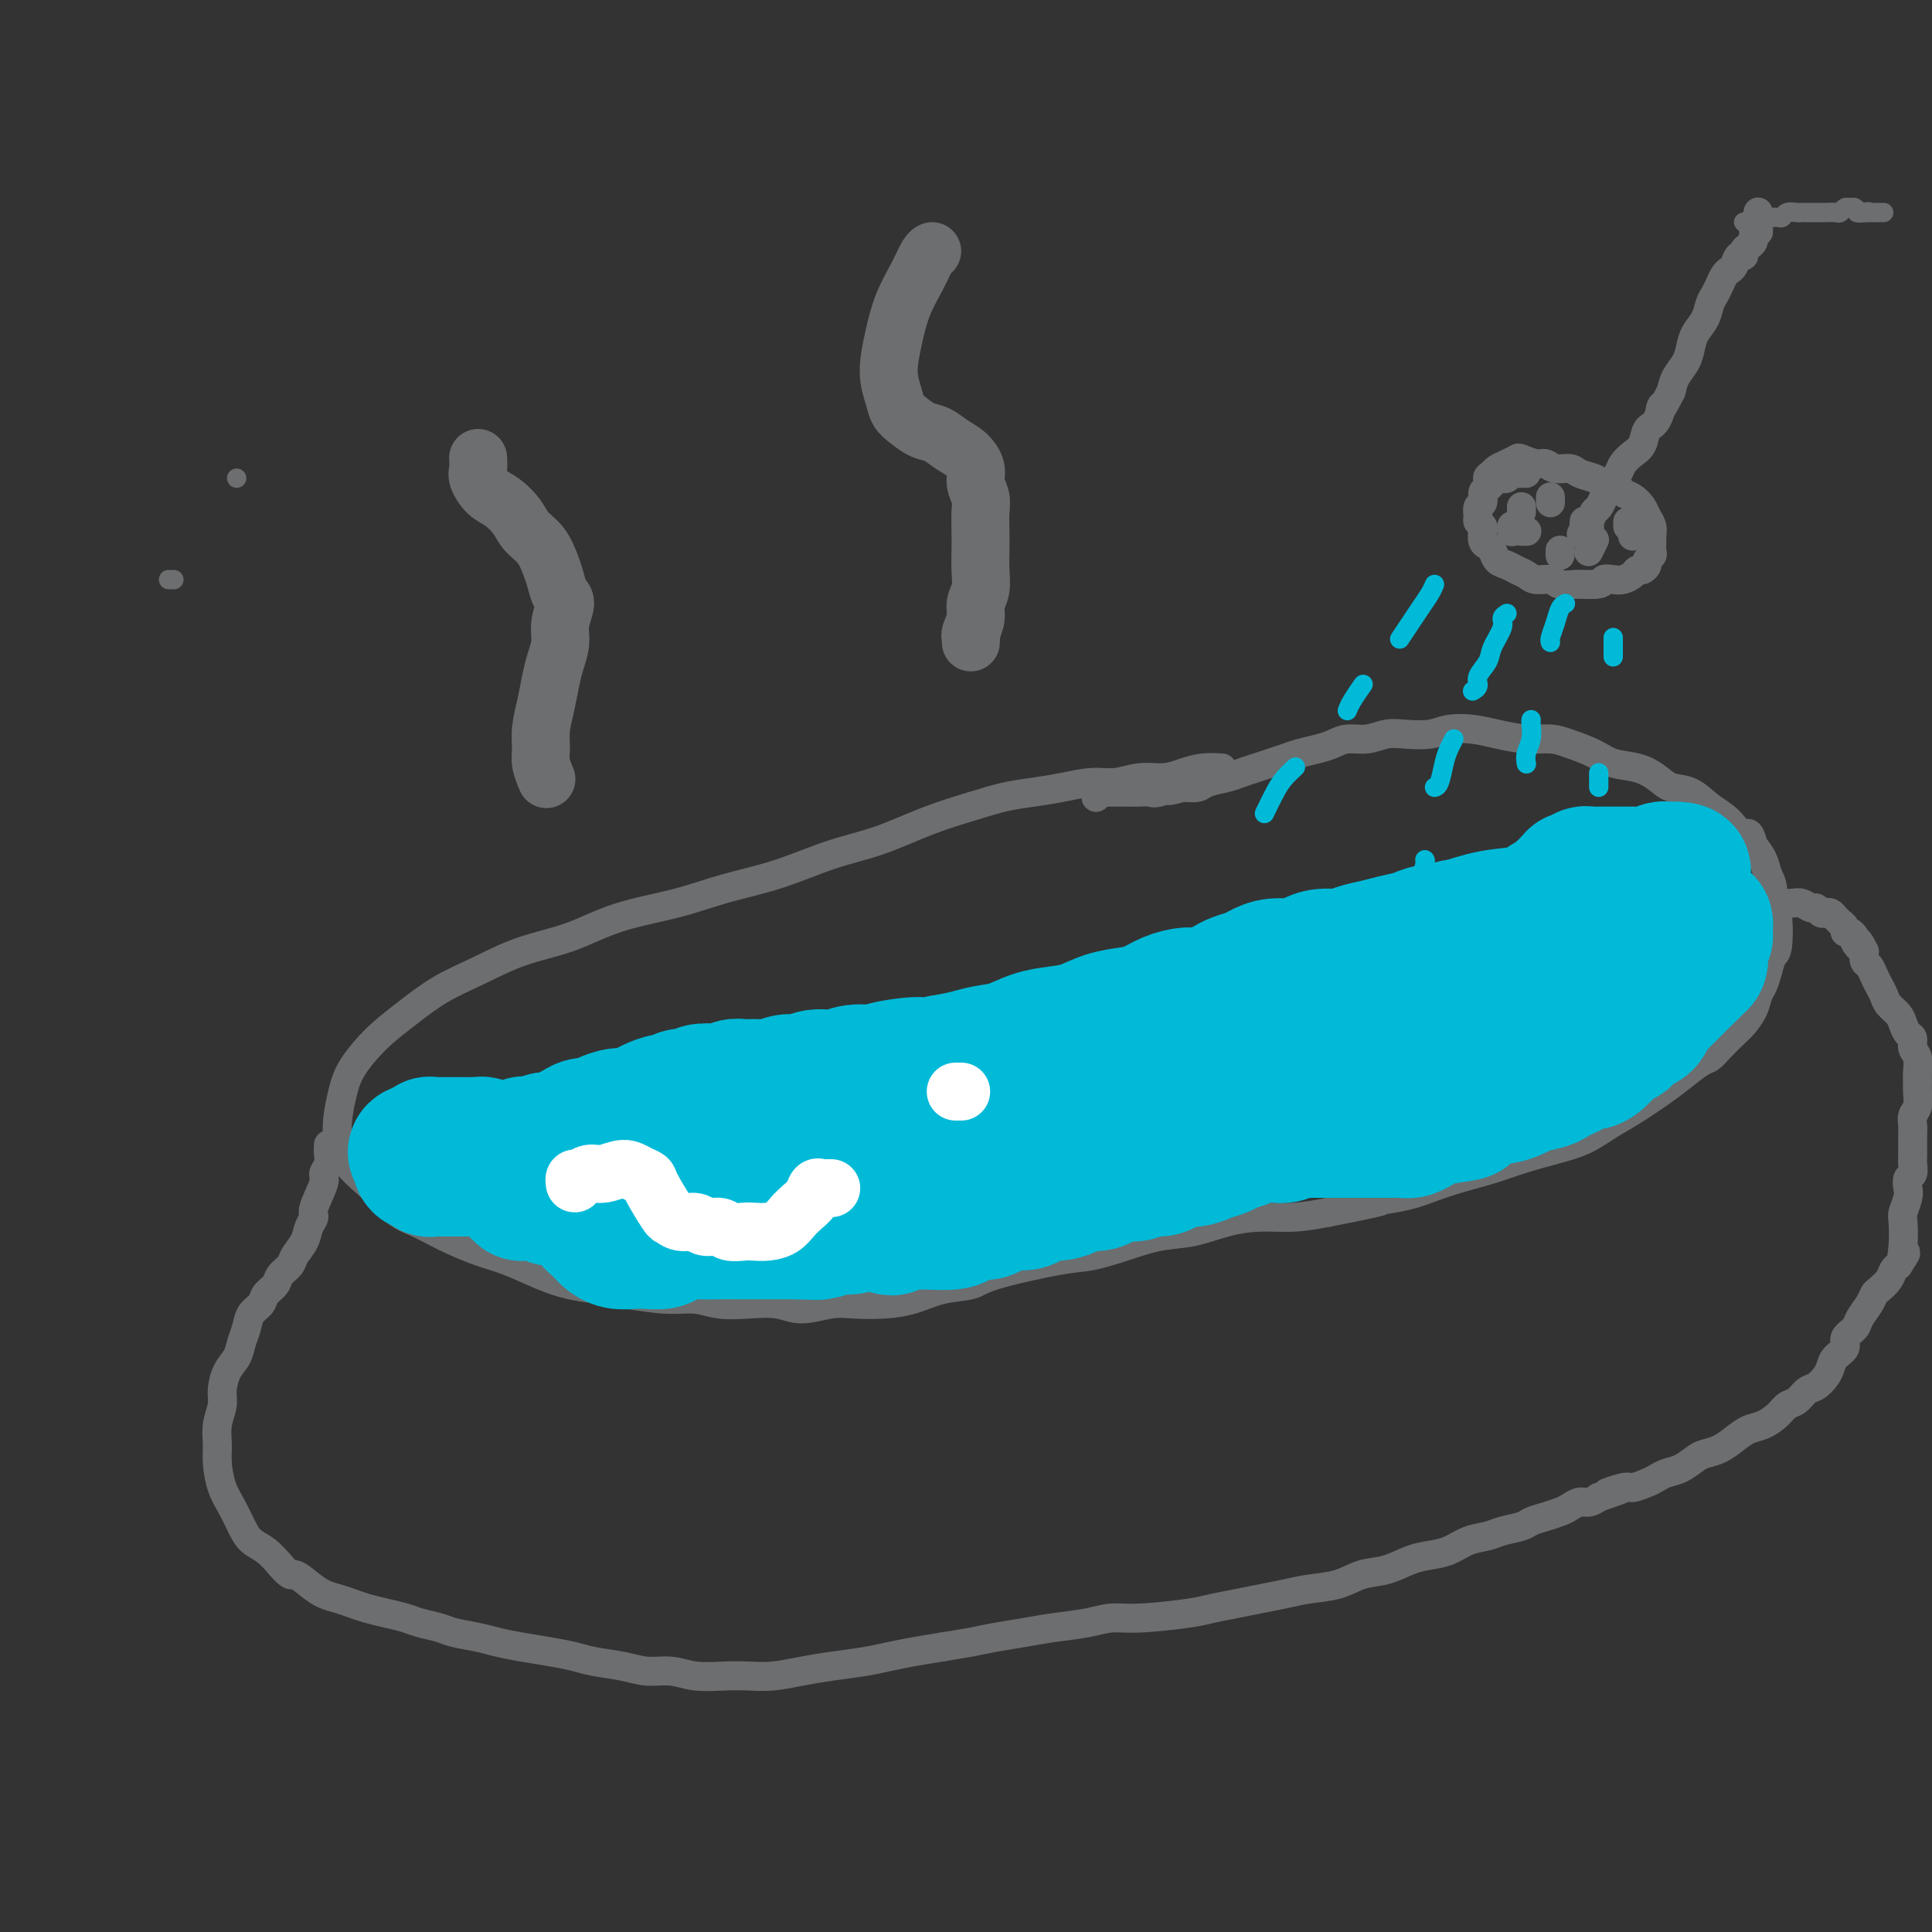 <svg viewBox='0 0 400 400' version='1.1' xmlns='http://www.w3.org/2000/svg' xmlns:xlink='http://www.w3.org/1999/xlink'><rect x="0" y="0" width="400" height="400" fill="#333333" stroke="none"/><g fill='none' stroke='#6D6E70' stroke-width='6' stroke-linecap='round' stroke-linejoin='round'><path d='M253,159c-1.327,-0.081 -2.654,-0.161 -4,0c-1.346,0.161 -2.711,0.564 -4,1c-1.289,0.436 -2.503,0.904 -4,1c-1.497,0.096 -3.277,-0.181 -5,0c-1.723,0.181 -3.389,0.821 -5,1c-1.611,0.179 -3.165,-0.104 -5,0c-1.835,0.104 -3.950,0.596 -6,1c-2.050,0.404 -4.036,0.720 -6,1c-1.964,0.280 -3.907,0.524 -6,1c-2.093,0.476 -4.337,1.184 -7,2c-2.663,0.816 -5.745,1.740 -9,3c-3.255,1.260 -6.682,2.854 -10,4c-3.318,1.146 -6.527,1.842 -10,3c-3.473,1.158 -7.212,2.778 -11,4c-3.788,1.222 -7.626,2.044 -11,3c-3.374,0.956 -6.283,2.044 -10,3c-3.717,0.956 -8.242,1.780 -12,3c-3.758,1.220 -6.748,2.836 -10,4c-3.252,1.164 -6.767,1.877 -10,3c-3.233,1.123 -6.186,2.655 -9,4c-2.814,1.345 -5.489,2.501 -8,4c-2.511,1.499 -4.858,3.341 -7,5c-2.142,1.659 -4.078,3.135 -6,5c-1.922,1.865 -3.831,4.119 -5,6c-1.169,1.881 -1.597,3.388 -2,5c-0.403,1.612 -0.779,3.330 -1,5c-0.221,1.670 -0.286,3.293 0,5c0.286,1.707 0.923,3.498 2,5c1.077,1.502 2.593,2.715 4,4c1.407,1.285 2.703,2.643 4,4'/><path d='M80,249c2.636,2.778 4.227,3.223 6,4c1.773,0.777 3.729,1.885 6,3c2.271,1.115 4.858,2.235 7,3c2.142,0.765 3.840,1.174 6,2c2.160,0.826 4.782,2.068 7,3c2.218,0.932 4.031,1.555 6,2c1.969,0.445 4.093,0.711 6,1c1.907,0.289 3.597,0.600 6,1c2.403,0.400 5.521,0.891 8,1c2.479,0.109 4.321,-0.162 6,0c1.679,0.162 3.197,0.758 5,1c1.803,0.242 3.891,0.131 6,0c2.109,-0.131 4.239,-0.283 6,0c1.761,0.283 3.151,1.002 5,1c1.849,-0.002 4.155,-0.725 6,-1c1.845,-0.275 3.229,-0.100 5,0c1.771,0.100 3.928,0.127 6,0c2.072,-0.127 4.059,-0.409 6,-1c1.941,-0.591 3.836,-1.491 6,-2c2.164,-0.509 4.597,-0.625 6,-1c1.403,-0.375 1.776,-1.007 5,-2c3.224,-0.993 9.298,-2.345 13,-3c3.702,-0.655 5.034,-0.613 7,-1c1.966,-0.387 4.568,-1.204 7,-2c2.432,-0.796 4.693,-1.572 7,-2c2.307,-0.428 4.660,-0.510 7,-1c2.340,-0.490 4.669,-1.389 7,-2c2.331,-0.611 4.666,-0.934 7,-1c2.334,-0.066 4.667,0.124 7,0c2.333,-0.124 4.667,-0.562 7,-1'/><path d='M275,251c18.117,-3.512 8.911,-2.292 7,-2c-1.911,0.292 3.473,-0.344 7,-1c3.527,-0.656 5.197,-1.331 7,-2c1.803,-0.669 3.738,-1.333 6,-2c2.262,-0.667 4.852,-1.337 7,-2c2.148,-0.663 3.853,-1.320 6,-2c2.147,-0.680 4.735,-1.382 7,-2c2.265,-0.618 4.208,-1.151 6,-2c1.792,-0.849 3.432,-2.014 5,-3c1.568,-0.986 3.064,-1.794 5,-3c1.936,-1.206 4.314,-2.811 6,-4c1.686,-1.189 2.682,-1.960 4,-3c1.318,-1.040 2.958,-2.347 4,-3c1.042,-0.653 1.487,-0.653 2,-1c0.513,-0.347 1.093,-1.041 2,-2c0.907,-0.959 2.141,-2.181 3,-3c0.859,-0.819 1.343,-1.233 2,-2c0.657,-0.767 1.485,-1.887 2,-3c0.515,-1.113 0.716,-2.219 1,-3c0.284,-0.781 0.652,-1.236 1,-2c0.348,-0.764 0.678,-1.837 1,-3c0.322,-1.163 0.637,-2.415 1,-3c0.363,-0.585 0.774,-0.502 1,-2c0.226,-1.498 0.269,-4.578 0,-6c-0.269,-1.422 -0.848,-1.185 -1,-2c-0.152,-0.815 0.124,-2.682 0,-4c-0.124,-1.318 -0.649,-2.086 -1,-3c-0.351,-0.914 -0.529,-1.976 -1,-3c-0.471,-1.024 -1.236,-2.012 -2,-3'/><path d='M363,175c-0.941,-3.865 -1.295,-2.029 -2,-2c-0.705,0.029 -1.763,-1.749 -3,-3c-1.237,-1.251 -2.654,-1.974 -4,-3c-1.346,-1.026 -2.622,-2.354 -4,-3c-1.378,-0.646 -2.860,-0.610 -4,-1c-1.140,-0.390 -1.939,-1.207 -3,-2c-1.061,-0.793 -2.383,-1.561 -4,-2c-1.617,-0.439 -3.529,-0.548 -5,-1c-1.471,-0.452 -2.500,-1.248 -4,-2c-1.500,-0.752 -3.470,-1.459 -5,-2c-1.530,-0.541 -2.618,-0.917 -4,-1c-1.382,-0.083 -3.057,0.125 -5,0c-1.943,-0.125 -4.154,-0.583 -6,-1c-1.846,-0.417 -3.326,-0.792 -5,-1c-1.674,-0.208 -3.542,-0.248 -5,0c-1.458,0.248 -2.505,0.784 -4,1c-1.495,0.216 -3.439,0.114 -5,0c-1.561,-0.114 -2.738,-0.238 -4,0c-1.262,0.238 -2.610,0.837 -4,1c-1.390,0.163 -2.822,-0.111 -4,0c-1.178,0.111 -2.100,0.607 -3,1c-0.900,0.393 -1.777,0.683 -3,1c-1.223,0.317 -2.792,0.662 -4,1c-1.208,0.338 -2.054,0.668 -3,1c-0.946,0.332 -1.990,0.666 -3,1c-1.010,0.334 -1.985,0.668 -3,1c-1.015,0.332 -2.070,0.664 -3,1c-0.930,0.336 -1.734,0.678 -3,1c-1.266,0.322 -2.995,0.625 -4,1c-1.005,0.375 -1.287,0.821 -2,1c-0.713,0.179 -1.856,0.089 -3,0'/><path d='M245,163c-5.557,1.486 -2.449,0.202 -2,0c0.449,-0.202 -1.763,0.678 -3,1c-1.237,0.322 -1.501,0.086 -2,0c-0.499,-0.086 -1.233,-0.023 -2,0c-0.767,0.023 -1.568,0.006 -2,0c-0.432,-0.006 -0.497,-0.003 -1,0c-0.503,0.003 -1.445,0.005 -2,0c-0.555,-0.005 -0.723,-0.015 -1,0c-0.277,0.015 -0.663,0.057 -1,0c-0.337,-0.057 -0.627,-0.211 -1,0c-0.373,0.211 -0.831,0.788 -1,1c-0.169,0.212 -0.048,0.061 0,0c0.048,-0.061 0.024,-0.030 0,0'/><path d='M68,237c-0.035,0.673 -0.070,1.346 0,2c0.070,0.654 0.244,1.288 0,2c-0.244,0.712 -0.906,1.502 -1,2c-0.094,0.498 0.379,0.702 0,2c-0.379,1.298 -1.611,3.688 -2,5c-0.389,1.312 0.066,1.545 0,2c-0.066,0.455 -0.652,1.133 -1,2c-0.348,0.867 -0.459,1.923 -1,3c-0.541,1.077 -1.511,2.175 -2,3c-0.489,0.825 -0.497,1.376 -1,2c-0.503,0.624 -1.500,1.321 -2,2c-0.500,0.679 -0.501,1.340 -1,2c-0.499,0.660 -1.496,1.320 -2,2c-0.504,0.680 -0.515,1.379 -1,2c-0.485,0.621 -1.443,1.165 -2,2c-0.557,0.835 -0.714,1.960 -1,3c-0.286,1.040 -0.703,1.996 -1,3c-0.297,1.004 -0.476,2.057 -1,3c-0.524,0.943 -1.394,1.778 -2,3c-0.606,1.222 -0.948,2.832 -1,4c-0.052,1.168 0.184,1.894 0,3c-0.184,1.106 -0.790,2.591 -1,4c-0.210,1.409 -0.026,2.740 0,4c0.026,1.260 -0.107,2.449 0,4c0.107,1.551 0.454,3.464 1,5c0.546,1.536 1.290,2.693 2,4c0.710,1.307 1.386,2.763 2,4c0.614,1.237 1.165,2.256 2,3c0.835,0.744 1.953,1.213 3,2c1.047,0.787 2.024,1.894 3,3'/><path d='M58,324c2.392,2.836 2.373,1.926 3,2c0.627,0.074 1.899,1.133 3,2c1.101,0.867 2.030,1.542 3,2c0.970,0.458 1.982,0.700 3,1c1.018,0.300 2.042,0.658 3,1c0.958,0.342 1.849,0.669 3,1c1.151,0.331 2.560,0.666 4,1c1.440,0.334 2.909,0.667 4,1c1.091,0.333 1.802,0.667 3,1c1.198,0.333 2.881,0.667 4,1c1.119,0.333 1.673,0.667 3,1c1.327,0.333 3.426,0.667 5,1c1.574,0.333 2.624,0.667 4,1c1.376,0.333 3.077,0.666 5,1c1.923,0.334 4.067,0.668 6,1c1.933,0.332 3.654,0.662 5,1c1.346,0.338 2.318,0.683 4,1c1.682,0.317 4.073,0.607 6,1c1.927,0.393 3.389,0.890 5,1c1.611,0.110 3.370,-0.166 5,0c1.630,0.166 3.131,0.774 5,1c1.869,0.226 4.107,0.072 6,0c1.893,-0.072 3.440,-0.061 5,0c1.560,0.061 3.133,0.171 5,0c1.867,-0.171 4.027,-0.623 6,-1c1.973,-0.377 3.758,-0.678 6,-1c2.242,-0.322 4.941,-0.664 7,-1c2.059,-0.336 3.477,-0.668 5,-1c1.523,-0.332 3.149,-0.666 5,-1c1.851,-0.334 3.925,-0.667 6,-1'/><path d='M195,341c6.548,-1.107 5.419,-0.874 6,-1c0.581,-0.126 2.871,-0.612 5,-1c2.129,-0.388 4.097,-0.677 6,-1c1.903,-0.323 3.741,-0.678 6,-1c2.259,-0.322 4.938,-0.611 7,-1c2.062,-0.389 3.506,-0.878 5,-1c1.494,-0.122 3.038,0.122 6,0c2.962,-0.122 7.341,-0.610 10,-1c2.659,-0.390 3.598,-0.682 5,-1c1.402,-0.318 3.266,-0.661 5,-1c1.734,-0.339 3.337,-0.672 5,-1c1.663,-0.328 3.385,-0.650 5,-1c1.615,-0.350 3.124,-0.727 5,-1c1.876,-0.273 4.118,-0.440 6,-1c1.882,-0.560 3.402,-1.511 5,-2c1.598,-0.489 3.273,-0.516 5,-1c1.727,-0.484 3.505,-1.425 5,-2c1.495,-0.575 2.706,-0.784 4,-1c1.294,-0.216 2.672,-0.439 4,-1c1.328,-0.561 2.606,-1.460 4,-2c1.394,-0.540 2.904,-0.722 4,-1c1.096,-0.278 1.778,-0.652 3,-1c1.222,-0.348 2.985,-0.670 4,-1c1.015,-0.330 1.283,-0.667 2,-1c0.717,-0.333 1.883,-0.663 3,-1c1.117,-0.337 2.186,-0.681 3,-1c0.814,-0.319 1.373,-0.611 2,-1c0.627,-0.389 1.323,-0.874 2,-1c0.677,-0.126 1.336,0.107 2,0c0.664,-0.107 1.332,-0.553 2,-1'/><path d='M331,310c8.646,-2.947 3.261,-1.314 2,-1c-1.261,0.314 1.601,-0.690 3,-1c1.399,-0.310 1.336,0.073 2,0c0.664,-0.073 2.055,-0.601 3,-1c0.945,-0.399 1.446,-0.671 2,-1c0.554,-0.329 1.163,-0.717 2,-1c0.837,-0.283 1.904,-0.460 3,-1c1.096,-0.540 2.222,-1.444 3,-2c0.778,-0.556 1.208,-0.764 2,-1c0.792,-0.236 1.945,-0.500 3,-1c1.055,-0.500 2.012,-1.237 3,-2c0.988,-0.763 2.008,-1.551 3,-2c0.992,-0.449 1.956,-0.558 3,-1c1.044,-0.442 2.166,-1.217 3,-2c0.834,-0.783 1.379,-1.575 2,-2c0.621,-0.425 1.319,-0.484 2,-1c0.681,-0.516 1.347,-1.489 2,-2c0.653,-0.511 1.293,-0.560 2,-1c0.707,-0.440 1.480,-1.273 2,-2c0.520,-0.727 0.787,-1.350 1,-2c0.213,-0.650 0.371,-1.328 1,-2c0.629,-0.672 1.730,-1.338 2,-2c0.270,-0.662 -0.292,-1.319 0,-2c0.292,-0.681 1.439,-1.386 2,-2c0.561,-0.614 0.535,-1.137 1,-2c0.465,-0.863 1.420,-2.066 2,-3c0.580,-0.934 0.785,-1.598 1,-2c0.215,-0.402 0.439,-0.541 1,-1c0.561,-0.459 1.459,-1.239 2,-2c0.541,-0.761 0.726,-1.503 1,-2c0.274,-0.497 0.637,-0.748 1,-1'/><path d='M393,262c2.548,-3.965 1.419,-2.379 1,-2c-0.419,0.379 -0.126,-0.450 0,-2c0.126,-1.550 0.085,-3.820 0,-5c-0.085,-1.180 -0.215,-1.271 0,-2c0.215,-0.729 0.776,-2.097 1,-3c0.224,-0.903 0.113,-1.342 0,-2c-0.113,-0.658 -0.226,-1.535 0,-2c0.226,-0.465 0.793,-0.519 1,-1c0.207,-0.481 0.054,-1.389 0,-2c-0.054,-0.611 -0.011,-0.925 0,-2c0.011,-1.075 -0.011,-2.911 0,-4c0.011,-1.089 0.056,-1.433 0,-2c-0.056,-0.567 -0.211,-1.358 0,-2c0.211,-0.642 0.790,-1.134 1,-2c0.210,-0.866 0.052,-2.104 0,-3c-0.052,-0.896 0.001,-1.448 0,-2c-0.001,-0.552 -0.056,-1.103 0,-2c0.056,-0.897 0.222,-2.141 0,-3c-0.222,-0.859 -0.832,-1.332 -1,-2c-0.168,-0.668 0.106,-1.530 0,-2c-0.106,-0.470 -0.592,-0.549 -1,-1c-0.408,-0.451 -0.739,-1.276 -1,-2c-0.261,-0.724 -0.451,-1.349 -1,-2c-0.549,-0.651 -1.456,-1.330 -2,-2c-0.544,-0.670 -0.724,-1.330 -1,-2c-0.276,-0.670 -0.649,-1.348 -1,-2c-0.351,-0.652 -0.682,-1.278 -1,-2c-0.318,-0.722 -0.624,-1.541 -1,-2c-0.376,-0.459 -0.822,-0.560 -1,-1c-0.178,-0.440 -0.089,-1.220 0,-2'/><path d='M386,197c-1.864,-3.581 -1.025,-1.533 -1,-1c0.025,0.533 -0.763,-0.448 -1,-1c-0.237,-0.552 0.076,-0.674 0,-1c-0.076,-0.326 -0.541,-0.857 -1,-1c-0.459,-0.143 -0.910,0.103 -1,0c-0.090,-0.103 0.183,-0.553 0,-1c-0.183,-0.447 -0.823,-0.891 -1,-1c-0.177,-0.109 0.107,0.115 0,0c-0.107,-0.115 -0.606,-0.571 -1,-1c-0.394,-0.429 -0.682,-0.832 -1,-1c-0.318,-0.168 -0.666,-0.101 -1,0c-0.334,0.101 -0.656,0.237 -1,0c-0.344,-0.237 -0.711,-0.848 -1,-1c-0.289,-0.152 -0.500,0.155 -1,0c-0.500,-0.155 -1.288,-0.774 -2,-1c-0.712,-0.226 -1.347,-0.061 -2,0c-0.653,0.061 -1.324,0.016 -2,0c-0.676,-0.016 -1.356,-0.004 -2,0c-0.644,0.004 -1.250,0.001 -2,0c-0.750,-0.001 -1.643,-0.000 -2,0c-0.357,0.000 -0.179,0.000 0,0'/></g>
<g fill='none' stroke='#00BAD8' stroke-width='28' stroke-linecap='round' stroke-linejoin='round'><path d='M303,192c0.186,0.032 0.371,0.064 0,0c-0.371,-0.064 -1.299,-0.224 -2,0c-0.701,0.224 -1.177,0.834 -2,1c-0.823,0.166 -1.995,-0.110 -3,0c-1.005,0.110 -1.843,0.608 -3,1c-1.157,0.392 -2.634,0.679 -4,1c-1.366,0.321 -2.620,0.677 -4,1c-1.380,0.323 -2.885,0.612 -4,1c-1.115,0.388 -1.838,0.874 -3,1c-1.162,0.126 -2.762,-0.107 -4,0c-1.238,0.107 -2.112,0.553 -3,1c-0.888,0.447 -1.789,0.893 -3,1c-1.211,0.107 -2.733,-0.126 -4,0c-1.267,0.126 -2.278,0.611 -3,1c-0.722,0.389 -1.155,0.683 -2,1c-0.845,0.317 -2.101,0.659 -3,1c-0.899,0.341 -1.440,0.682 -2,1c-0.560,0.318 -1.139,0.614 -2,1c-0.861,0.386 -2.003,0.863 -3,1c-0.997,0.137 -1.847,-0.066 -3,0c-1.153,0.066 -2.607,0.403 -4,1c-1.393,0.597 -2.724,1.456 -4,2c-1.276,0.544 -2.497,0.775 -4,1c-1.503,0.225 -3.289,0.445 -5,1c-1.711,0.555 -3.346,1.444 -5,2c-1.654,0.556 -3.326,0.779 -5,1c-1.674,0.221 -3.349,0.440 -5,1c-1.651,0.560 -3.278,1.459 -5,2c-1.722,0.541 -3.541,0.723 -5,1c-1.459,0.277 -2.560,0.651 -4,1c-1.440,0.349 -3.220,0.675 -5,1'/><path d='M195,220c-17.588,4.576 -7.558,2.015 -5,1c2.558,-1.015 -2.357,-0.483 -5,0c-2.643,0.483 -3.015,0.918 -4,1c-0.985,0.082 -2.585,-0.189 -4,0c-1.415,0.189 -2.647,0.839 -4,1c-1.353,0.161 -2.826,-0.167 -4,0c-1.174,0.167 -2.047,0.830 -3,1c-0.953,0.170 -1.984,-0.152 -3,0c-1.016,0.152 -2.016,0.776 -3,1c-0.984,0.224 -1.953,0.046 -3,0c-1.047,-0.046 -2.171,0.039 -3,0c-0.829,-0.039 -1.362,-0.203 -2,0c-0.638,0.203 -1.379,0.771 -2,1c-0.621,0.229 -1.121,0.118 -2,0c-0.879,-0.118 -2.135,-0.243 -3,0c-0.865,0.243 -1.338,0.853 -2,1c-0.662,0.147 -1.513,-0.168 -2,0c-0.487,0.168 -0.610,0.820 -1,1c-0.390,0.180 -1.048,-0.110 -2,0c-0.952,0.110 -2.198,0.621 -3,1c-0.802,0.379 -1.159,0.627 -2,1c-0.841,0.373 -2.165,0.870 -3,1c-0.835,0.130 -1.182,-0.106 -2,0c-0.818,0.106 -2.106,0.553 -3,1c-0.894,0.447 -1.394,0.894 -2,1c-0.606,0.106 -1.317,-0.129 -2,0c-0.683,0.129 -1.338,0.622 -2,1c-0.662,0.378 -1.332,0.640 -2,1c-0.668,0.360 -1.334,0.817 -2,1c-0.666,0.183 -1.333,0.091 -2,0'/><path d='M113,236c-5.128,1.785 -1.947,1.248 -1,1c0.947,-0.248 -0.339,-0.206 -1,0c-0.661,0.206 -0.698,0.576 -1,1c-0.302,0.424 -0.869,0.902 -1,1c-0.131,0.098 0.175,-0.184 0,0c-0.175,0.184 -0.832,0.833 -1,1c-0.168,0.167 0.151,-0.147 0,0c-0.151,0.147 -0.773,0.756 -1,1c-0.227,0.244 -0.061,0.122 0,0c0.061,-0.122 0.016,-0.244 0,0c-0.016,0.244 -0.004,0.853 0,1c0.004,0.147 0.001,-0.167 0,0c-0.001,0.167 -0.000,0.814 0,1c0.000,0.186 -0.001,-0.091 0,0c0.001,0.091 0.004,0.550 0,1c-0.004,0.450 -0.016,0.891 0,1c0.016,0.109 0.060,-0.114 0,0c-0.060,0.114 -0.222,0.567 0,1c0.222,0.433 0.830,0.848 1,1c0.170,0.152 -0.096,0.041 0,0c0.096,-0.041 0.554,-0.012 1,0c0.446,0.012 0.879,0.007 1,0c0.121,-0.007 -0.071,-0.016 0,0c0.071,0.016 0.404,0.057 1,0c0.596,-0.057 1.455,-0.211 2,0c0.545,0.211 0.775,0.789 1,1c0.225,0.211 0.445,0.057 1,0c0.555,-0.057 1.444,-0.016 2,0c0.556,0.016 0.778,0.008 1,0'/><path d='M118,248c1.815,0.326 0.853,0.140 1,0c0.147,-0.140 1.404,-0.234 2,0c0.596,0.234 0.530,0.795 1,1c0.470,0.205 1.477,0.054 2,0c0.523,-0.054 0.562,-0.011 1,0c0.438,0.011 1.276,-0.011 2,0c0.724,0.011 1.333,0.055 2,0c0.667,-0.055 1.390,-0.210 2,0c0.610,0.210 1.107,0.785 2,1c0.893,0.215 2.183,0.072 3,0c0.817,-0.072 1.162,-0.072 2,0c0.838,0.072 2.167,0.215 3,0c0.833,-0.215 1.168,-0.789 2,-1c0.832,-0.211 2.161,-0.057 3,0c0.839,0.057 1.187,0.019 2,0c0.813,-0.019 2.091,-0.020 3,0c0.909,0.020 1.451,0.062 2,0c0.549,-0.062 1.106,-0.227 2,0c0.894,0.227 2.126,0.844 3,1c0.874,0.156 1.390,-0.151 2,0c0.610,0.151 1.314,0.759 2,1c0.686,0.241 1.352,0.116 2,0c0.648,-0.116 1.277,-0.224 2,0c0.723,0.224 1.541,0.778 2,1c0.459,0.222 0.561,0.112 1,0c0.439,-0.112 1.217,-0.226 2,0c0.783,0.226 1.572,0.793 2,1c0.428,0.207 0.496,0.056 1,0c0.504,-0.056 1.443,-0.015 2,0c0.557,0.015 0.730,0.004 1,0c0.270,-0.004 0.635,-0.002 1,0'/><path d='M178,253c9.683,0.769 3.889,0.193 2,0c-1.889,-0.193 0.127,-0.003 1,0c0.873,0.003 0.605,-0.181 1,0c0.395,0.181 1.454,0.728 2,1c0.546,0.272 0.580,0.269 1,0c0.420,-0.269 1.226,-0.803 2,-1c0.774,-0.197 1.516,-0.055 2,0c0.484,0.055 0.709,0.025 1,0c0.291,-0.025 0.648,-0.044 2,0c1.352,0.044 3.698,0.153 5,0c1.302,-0.153 1.559,-0.567 2,-1c0.441,-0.433 1.066,-0.886 2,-1c0.934,-0.114 2.176,0.110 3,0c0.824,-0.110 1.231,-0.555 2,-1c0.769,-0.445 1.899,-0.889 3,-1c1.101,-0.111 2.172,0.111 3,0c0.828,-0.111 1.414,-0.556 2,-1c0.586,-0.444 1.172,-0.889 2,-1c0.828,-0.111 1.899,0.111 3,0c1.101,-0.111 2.232,-0.556 3,-1c0.768,-0.444 1.172,-0.889 2,-1c0.828,-0.111 2.079,0.110 3,0c0.921,-0.110 1.510,-0.551 2,-1c0.490,-0.449 0.880,-0.908 2,-1c1.120,-0.092 2.970,0.181 4,0c1.030,-0.181 1.239,-0.818 2,-1c0.761,-0.182 2.075,0.091 3,0c0.925,-0.091 1.463,-0.545 2,-1'/><path d='M242,241c7.270,-2.096 2.944,-1.335 2,-1c-0.944,0.335 1.494,0.245 3,0c1.506,-0.245 2.080,-0.644 3,-1c0.920,-0.356 2.186,-0.670 3,-1c0.814,-0.330 1.177,-0.677 2,-1c0.823,-0.323 2.107,-0.621 3,-1c0.893,-0.379 1.395,-0.837 2,-1c0.605,-0.163 1.313,-0.030 2,0c0.687,0.030 1.354,-0.045 2,0c0.646,0.045 1.272,0.208 2,0c0.728,-0.208 1.557,-0.788 2,-1c0.443,-0.212 0.499,-0.057 1,0c0.501,0.057 1.447,0.015 2,0c0.553,-0.015 0.712,-0.004 1,0c0.288,0.004 0.706,0.001 1,0c0.294,-0.001 0.464,-0.000 1,0c0.536,0.000 1.438,0.000 2,0c0.562,-0.000 0.785,-0.000 1,0c0.215,0.000 0.424,0.000 1,0c0.576,-0.000 1.519,-0.000 2,0c0.481,0.000 0.499,0.000 1,0c0.501,-0.000 1.485,-0.000 2,0c0.515,0.000 0.561,0.001 1,0c0.439,-0.001 1.272,-0.003 2,0c0.728,0.003 1.350,0.012 2,0c0.650,-0.012 1.329,-0.045 2,0c0.671,0.045 1.335,0.170 2,0c0.665,-0.170 1.333,-0.633 2,-1c0.667,-0.367 1.333,-0.637 2,-1c0.667,-0.363 1.333,-0.818 2,-1c0.667,-0.182 1.333,-0.091 2,0'/><path d='M300,231c6.175,-0.796 2.612,-0.787 2,-1c-0.612,-0.213 1.727,-0.649 3,-1c1.273,-0.351 1.480,-0.619 2,-1c0.520,-0.381 1.354,-0.876 2,-1c0.646,-0.124 1.103,0.121 2,0c0.897,-0.121 2.232,-0.610 3,-1c0.768,-0.390 0.968,-0.682 2,-1c1.032,-0.318 2.896,-0.664 4,-1c1.104,-0.336 1.447,-0.664 2,-1c0.553,-0.336 1.316,-0.679 2,-1c0.684,-0.321 1.289,-0.618 2,-1c0.711,-0.382 1.528,-0.848 2,-1c0.472,-0.152 0.599,0.009 1,0c0.401,-0.009 1.076,-0.187 2,-1c0.924,-0.813 2.097,-2.259 3,-3c0.903,-0.741 1.537,-0.775 2,-1c0.463,-0.225 0.754,-0.641 1,-1c0.246,-0.359 0.447,-0.659 1,-1c0.553,-0.341 1.458,-0.721 2,-1c0.542,-0.279 0.723,-0.456 1,-1c0.277,-0.544 0.652,-1.455 1,-2c0.348,-0.545 0.671,-0.723 1,-1c0.329,-0.277 0.666,-0.651 1,-1c0.334,-0.349 0.667,-0.671 1,-1c0.333,-0.329 0.667,-0.666 1,-1c0.333,-0.334 0.667,-0.667 1,-1c0.333,-0.333 0.667,-0.667 1,-1c0.333,-0.333 0.667,-0.667 1,-1c0.333,-0.333 0.667,-0.667 1,-1'/><path d='M350,201c3.182,-3.024 1.637,-1.584 1,-1c-0.637,0.584 -0.367,0.311 0,0c0.367,-0.311 0.829,-0.661 1,-1c0.171,-0.339 0.050,-0.668 0,-1c-0.050,-0.332 -0.027,-0.667 0,-1c0.027,-0.333 0.060,-0.663 0,-1c-0.060,-0.337 -0.213,-0.682 0,-1c0.213,-0.318 0.790,-0.611 1,-1c0.210,-0.389 0.052,-0.874 0,-1c-0.052,-0.126 0.001,0.106 0,0c-0.001,-0.106 -0.056,-0.551 0,-1c0.056,-0.449 0.222,-0.904 0,-1c-0.222,-0.096 -0.833,0.167 -1,0c-0.167,-0.167 0.110,-0.763 0,-1c-0.110,-0.237 -0.606,-0.116 -1,0c-0.394,0.116 -0.687,0.228 -1,0c-0.313,-0.228 -0.646,-0.794 -1,-1c-0.354,-0.206 -0.727,-0.051 -1,0c-0.273,0.051 -0.444,-0.001 -1,0c-0.556,0.001 -1.496,0.057 -2,0c-0.504,-0.057 -0.572,-0.226 -1,0c-0.428,0.226 -1.217,0.848 -2,1c-0.783,0.152 -1.560,-0.166 -2,0c-0.440,0.166 -0.542,0.814 -1,1c-0.458,0.186 -1.273,-0.091 -2,0c-0.727,0.091 -1.366,0.549 -2,1c-0.634,0.451 -1.263,0.894 -2,1c-0.737,0.106 -1.583,-0.125 -2,0c-0.417,0.125 -0.405,0.607 -1,1c-0.595,0.393 -1.798,0.696 -3,1'/><path d='M327,195c-3.740,1.111 -2.089,0.889 -2,1c0.089,0.111 -1.383,0.555 -2,1c-0.617,0.445 -0.380,0.892 -1,1c-0.620,0.108 -2.098,-0.122 -3,0c-0.902,0.122 -1.227,0.596 -2,1c-0.773,0.404 -1.995,0.740 -3,1c-1.005,0.260 -1.795,0.446 -3,1c-1.205,0.554 -2.825,1.476 -4,2c-1.175,0.524 -1.904,0.649 -3,1c-1.096,0.351 -2.558,0.926 -4,1c-1.442,0.074 -2.863,-0.355 -4,0c-1.137,0.355 -1.990,1.495 -3,2c-1.010,0.505 -2.176,0.377 -5,1c-2.824,0.623 -7.304,1.998 -10,3c-2.696,1.002 -3.607,1.630 -5,2c-1.393,0.370 -3.266,0.481 -5,1c-1.734,0.519 -3.327,1.446 -5,2c-1.673,0.554 -3.426,0.734 -5,1c-1.574,0.266 -2.968,0.619 -4,1c-1.032,0.381 -1.703,0.790 -2,1c-0.297,0.210 -0.220,0.220 0,0c0.220,-0.220 0.584,-0.670 1,-1c0.416,-0.330 0.884,-0.538 2,-1c1.116,-0.462 2.880,-1.176 5,-2c2.120,-0.824 4.596,-1.757 7,-3c2.404,-1.243 4.735,-2.794 7,-4c2.265,-1.206 4.463,-2.065 7,-3c2.537,-0.935 5.414,-1.944 8,-3c2.586,-1.056 4.882,-2.159 7,-3c2.118,-0.841 4.059,-1.421 6,-2'/><path d='M302,197c8.292,-3.837 5.023,-2.930 5,-3c-0.023,-0.070 3.202,-1.118 5,-2c1.798,-0.882 2.169,-1.598 3,-2c0.831,-0.402 2.120,-0.489 3,-1c0.880,-0.511 1.349,-1.446 2,-2c0.651,-0.554 1.485,-0.726 2,-1c0.515,-0.274 0.712,-0.648 1,-1c0.288,-0.352 0.669,-0.682 1,-1c0.331,-0.318 0.614,-0.625 1,-1c0.386,-0.375 0.877,-0.818 1,-1c0.123,-0.182 -0.121,-0.101 0,0c0.121,0.101 0.609,0.223 1,0c0.391,-0.223 0.686,-0.792 1,-1c0.314,-0.208 0.647,-0.056 1,0c0.353,0.056 0.724,0.015 1,0c0.276,-0.015 0.455,-0.004 1,0c0.545,0.004 1.455,0.001 2,0c0.545,-0.001 0.724,-0.000 1,0c0.276,0.000 0.650,0.000 1,0c0.350,-0.000 0.675,-0.000 1,0c0.325,0.000 0.649,0.001 1,0c0.351,-0.001 0.727,-0.004 1,0c0.273,0.004 0.441,0.015 1,0c0.559,-0.015 1.508,-0.057 2,0c0.492,0.057 0.528,0.211 1,0c0.472,-0.211 1.380,-0.789 2,-1c0.620,-0.211 0.954,-0.057 1,0c0.046,0.057 -0.194,0.015 0,0c0.194,-0.015 0.821,-0.004 1,0c0.179,0.004 -0.092,0.001 0,0c0.092,-0.001 0.546,-0.001 1,0'/><path d='M347,180c2.956,0.088 0.845,0.807 0,1c-0.845,0.193 -0.422,-0.140 0,0c0.422,0.140 0.845,0.754 1,1c0.155,0.246 0.041,0.122 0,0c-0.041,-0.122 -0.011,-0.244 0,0c0.011,0.244 0.003,0.854 0,1c-0.003,0.146 -0.001,-0.171 0,0c0.001,0.171 0.001,0.830 0,1c-0.001,0.170 -0.004,-0.150 0,0c0.004,0.150 0.016,0.768 0,1c-0.016,0.232 -0.061,0.076 0,0c0.061,-0.076 0.229,-0.073 0,0c-0.229,0.073 -0.855,0.215 -1,0c-0.145,-0.215 0.189,-0.787 0,-1c-0.189,-0.213 -0.903,-0.068 -2,0c-1.097,0.068 -2.578,0.059 -4,0c-1.422,-0.059 -2.787,-0.166 -4,0c-1.213,0.166 -2.275,0.607 -4,1c-1.725,0.393 -4.114,0.739 -6,1c-1.886,0.261 -3.269,0.438 -5,1c-1.731,0.562 -3.811,1.509 -6,2c-2.189,0.491 -4.487,0.525 -7,1c-2.513,0.475 -5.240,1.390 -7,2c-1.760,0.610 -2.551,0.915 -6,2c-3.449,1.085 -9.554,2.951 -13,4c-3.446,1.049 -4.233,1.281 -6,2c-1.767,0.719 -4.515,1.925 -7,3c-2.485,1.075 -4.708,2.020 -7,3c-2.292,0.980 -4.655,1.994 -7,3c-2.345,1.006 -4.673,2.003 -7,3'/><path d='M249,212c-9.692,3.678 -7.422,2.872 -8,3c-0.578,0.128 -4.003,1.190 -7,2c-2.997,0.810 -5.566,1.367 -8,2c-2.434,0.633 -4.732,1.342 -7,2c-2.268,0.658 -4.507,1.265 -7,2c-2.493,0.735 -5.240,1.600 -7,2c-1.760,0.400 -2.533,0.336 -6,2c-3.467,1.664 -9.628,5.054 -13,7c-3.372,1.946 -3.954,2.446 -5,3c-1.046,0.554 -2.557,1.161 -4,2c-1.443,0.839 -2.818,1.908 -4,3c-1.182,1.092 -2.171,2.205 -3,3c-0.829,0.795 -1.498,1.272 -2,2c-0.502,0.728 -0.836,1.708 -1,2c-0.164,0.292 -0.157,-0.103 0,0c0.157,0.103 0.465,0.703 1,1c0.535,0.297 1.296,0.290 2,0c0.704,-0.290 1.352,-0.862 2,-1c0.648,-0.138 1.296,0.158 2,0c0.704,-0.158 1.464,-0.771 2,-1c0.536,-0.229 0.847,-0.075 1,0c0.153,0.075 0.149,0.072 0,0c-0.149,-0.072 -0.441,-0.212 -1,0c-0.559,0.212 -1.385,0.775 -2,1c-0.615,0.225 -1.021,0.112 -2,0c-0.979,-0.112 -2.533,-0.222 -4,0c-1.467,0.222 -2.848,0.778 -4,1c-1.152,0.222 -2.076,0.111 -3,0'/><path d='M161,250c-3.089,0.504 -3.311,0.765 -4,1c-0.689,0.235 -1.846,0.445 -4,1c-2.154,0.555 -5.304,1.455 -7,2c-1.696,0.545 -1.938,0.734 -3,1c-1.062,0.266 -2.945,0.608 -4,1c-1.055,0.392 -1.281,0.834 -2,1c-0.719,0.166 -1.932,0.057 -3,0c-1.068,-0.057 -1.993,-0.061 -3,0c-1.007,0.061 -2.098,0.188 -3,0c-0.902,-0.188 -1.616,-0.691 -2,-1c-0.384,-0.309 -0.440,-0.424 -1,-1c-0.560,-0.576 -1.626,-1.615 -2,-2c-0.374,-0.385 -0.057,-0.118 0,0c0.057,0.118 -0.147,0.088 0,0c0.147,-0.088 0.643,-0.233 1,0c0.357,0.233 0.574,0.846 1,1c0.426,0.154 1.062,-0.150 2,0c0.938,0.150 2.179,0.754 3,1c0.821,0.246 1.223,0.132 2,0c0.777,-0.132 1.929,-0.284 3,0c1.071,0.284 2.061,1.004 3,1c0.939,-0.004 1.826,-0.733 3,-1c1.174,-0.267 2.635,-0.071 4,0c1.365,0.071 2.634,0.019 4,0c1.366,-0.019 2.830,-0.005 4,0c1.170,0.005 2.046,0.001 3,0c0.954,-0.001 1.988,-0.000 3,0c1.012,0.000 2.004,0.000 3,0c0.996,-0.000 1.998,-0.000 3,0'/><path d='M165,255c7.094,0.292 3.830,0.023 3,0c-0.830,-0.023 0.775,0.201 2,0c1.225,-0.201 2.071,-0.829 3,-1c0.929,-0.171 1.940,0.113 3,0c1.060,-0.113 2.169,-0.622 3,-1c0.831,-0.378 1.386,-0.623 2,-1c0.614,-0.377 1.289,-0.885 2,-1c0.711,-0.115 1.458,0.164 2,0c0.542,-0.164 0.880,-0.772 1,-1c0.120,-0.228 0.024,-0.076 0,0c-0.024,0.076 0.025,0.077 0,0c-0.025,-0.077 -0.123,-0.232 -1,0c-0.877,0.232 -2.534,0.851 -4,1c-1.466,0.149 -2.743,-0.171 -4,0c-1.257,0.171 -2.496,0.834 -4,1c-1.504,0.166 -3.274,-0.166 -5,0c-1.726,0.166 -3.410,0.829 -5,1c-1.590,0.171 -3.087,-0.149 -5,0c-1.913,0.149 -4.242,0.769 -6,1c-1.758,0.231 -2.946,0.073 -4,0c-1.054,-0.073 -1.973,-0.061 -3,0c-1.027,0.061 -2.162,0.171 -3,0c-0.838,-0.171 -1.380,-0.623 -2,-1c-0.620,-0.377 -1.320,-0.677 -2,-1c-0.680,-0.323 -1.341,-0.668 -2,-1c-0.659,-0.332 -1.318,-0.653 -2,-1c-0.682,-0.347 -1.389,-0.722 -2,-1c-0.611,-0.278 -1.126,-0.459 -2,-1c-0.874,-0.541 -2.107,-1.440 -3,-2c-0.893,-0.560 -1.447,-0.780 -2,-1'/><path d='M125,245c-2.971,-1.797 -1.898,-1.791 -2,-2c-0.102,-0.209 -1.378,-0.634 -2,-1c-0.622,-0.366 -0.589,-0.671 -1,-1c-0.411,-0.329 -1.265,-0.680 -2,-1c-0.735,-0.320 -1.351,-0.609 -2,-1c-0.649,-0.391 -1.330,-0.886 -2,-1c-0.670,-0.114 -1.330,0.151 -2,0c-0.670,-0.151 -1.349,-0.720 -2,-1c-0.651,-0.280 -1.274,-0.271 -2,0c-0.726,0.271 -1.557,0.806 -2,1c-0.443,0.194 -0.500,0.048 -1,0c-0.500,-0.048 -1.444,0.001 -2,0c-0.556,-0.001 -0.725,-0.053 -1,0c-0.275,0.053 -0.655,0.210 -1,0c-0.345,-0.210 -0.656,-0.788 -1,-1c-0.344,-0.212 -0.722,-0.057 -1,0c-0.278,0.057 -0.456,0.015 -1,0c-0.544,-0.015 -1.455,-0.004 -2,0c-0.545,0.004 -0.723,0.001 -1,0c-0.277,-0.001 -0.653,-0.000 -1,0c-0.347,0.000 -0.666,0.000 -1,0c-0.334,-0.000 -0.682,0.000 -1,0c-0.318,-0.000 -0.606,-0.001 -1,0c-0.394,0.001 -0.894,0.004 -1,0c-0.106,-0.004 0.182,-0.015 0,0c-0.182,0.015 -0.833,0.057 -1,0c-0.167,-0.057 0.151,-0.211 0,0c-0.151,0.211 -0.771,0.788 -1,1c-0.229,0.212 -0.065,0.061 0,0c0.065,-0.061 0.033,-0.030 0,0'/><path d='M88,238c-3.321,0.381 -1.622,0.834 -1,1c0.622,0.166 0.167,0.045 0,0c-0.167,-0.045 -0.045,-0.013 0,0c0.045,0.013 0.012,0.007 0,0c-0.012,-0.007 -0.003,-0.016 0,0c0.003,0.016 0.001,0.057 0,0c-0.001,-0.057 0.000,-0.212 0,0c-0.000,0.212 -0.001,0.793 0,1c0.001,0.207 0.004,0.042 0,0c-0.004,-0.042 -0.016,0.040 0,0c0.016,-0.040 0.061,-0.203 0,0c-0.061,0.203 -0.228,0.772 0,1c0.228,0.228 0.853,0.114 1,0c0.147,-0.114 -0.182,-0.227 0,0c0.182,0.227 0.874,0.793 1,1c0.126,0.207 -0.314,0.056 0,0c0.314,-0.056 1.384,-0.015 2,0c0.616,0.015 0.780,0.004 1,0c0.220,-0.004 0.497,-0.001 1,0c0.503,0.001 1.233,0.000 2,0c0.767,-0.000 1.572,0.000 2,0c0.428,-0.000 0.481,-0.001 1,0c0.519,0.001 1.505,0.003 2,0c0.495,-0.003 0.499,-0.012 1,0c0.501,0.012 1.501,0.045 2,0c0.499,-0.045 0.498,-0.170 1,0c0.502,0.170 1.506,0.633 2,1c0.494,0.367 0.479,0.637 1,1c0.521,0.363 1.577,0.818 2,1c0.423,0.182 0.211,0.091 0,0'/></g>
<g fill='none' stroke='#FFFFFF' stroke-width='12' stroke-linecap='round' stroke-linejoin='round'><path d='M119,245c-0.070,-0.456 -0.139,-0.911 0,-1c0.139,-0.089 0.488,0.189 1,0c0.512,-0.189 1.188,-0.846 2,-1c0.812,-0.154 1.759,0.196 3,0c1.241,-0.196 2.774,-0.938 4,-1c1.226,-0.062 2.145,0.557 3,1c0.855,0.443 1.645,0.711 2,1c0.355,0.289 0.273,0.598 1,2c0.727,1.402 2.263,3.896 3,5c0.737,1.104 0.677,0.817 1,1c0.323,0.183 1.030,0.838 2,1c0.970,0.162 2.203,-0.167 3,0c0.797,0.167 1.157,0.829 2,1c0.843,0.171 2.168,-0.150 3,0c0.832,0.150 1.171,0.770 2,1c0.829,0.230 2.147,0.070 3,0c0.853,-0.070 1.239,-0.049 2,0c0.761,0.049 1.895,0.127 3,0c1.105,-0.127 2.180,-0.458 3,-1c0.820,-0.542 1.385,-1.294 2,-2c0.615,-0.706 1.279,-1.366 2,-2c0.721,-0.634 1.500,-1.242 2,-2c0.500,-0.758 0.721,-1.667 1,-2c0.279,-0.333 0.614,-0.089 1,0c0.386,0.089 0.821,0.024 1,0c0.179,-0.024 0.100,-0.006 0,0c-0.100,0.006 -0.223,0.002 0,0c0.223,-0.002 0.791,-0.000 1,0c0.209,0.000 0.060,0.000 0,0c-0.060,-0.000 -0.030,-0.000 0,0'/><path d='M198,226c-0.111,0.000 -0.222,0.000 0,0c0.222,0.000 0.778,0.000 1,0c0.222,0.000 0.111,0.000 0,0'/></g>
<g fill='none' stroke='#6D6E70' stroke-width='12' stroke-linecap='round' stroke-linejoin='round'><path d='M113,161c0.115,0.273 0.230,0.546 0,0c-0.230,-0.546 -0.805,-1.909 -1,-3c-0.195,-1.091 -0.011,-1.908 0,-3c0.011,-1.092 -0.151,-2.459 0,-4c0.151,-1.541 0.613,-3.258 1,-5c0.387,-1.742 0.697,-3.510 1,-5c0.303,-1.490 0.600,-2.702 1,-4c0.400,-1.298 0.903,-2.683 1,-4c0.097,-1.317 -0.211,-2.567 0,-4c0.211,-1.433 0.941,-3.048 1,-4c0.059,-0.952 -0.555,-1.241 -1,-2c-0.445,-0.759 -0.723,-1.988 -1,-3c-0.277,-1.012 -0.552,-1.808 -1,-3c-0.448,-1.192 -1.068,-2.779 -2,-4c-0.932,-1.221 -2.177,-2.074 -3,-3c-0.823,-0.926 -1.226,-1.924 -2,-3c-0.774,-1.076 -1.920,-2.229 -3,-3c-1.080,-0.771 -2.093,-1.160 -3,-2c-0.907,-0.840 -1.707,-2.132 -2,-3c-0.293,-0.868 -0.079,-1.310 0,-2c0.079,-0.690 0.023,-1.626 0,-2c-0.023,-0.374 -0.011,-0.187 0,0'/><path d='M201,133c0.033,-0.381 0.065,-0.761 0,-1c-0.065,-0.239 -0.228,-0.335 0,-1c0.228,-0.665 0.846,-1.899 1,-3c0.154,-1.101 -0.155,-2.068 0,-3c0.155,-0.932 0.773,-1.828 1,-3c0.227,-1.172 0.062,-2.620 0,-4c-0.062,-1.380 -0.021,-2.690 0,-4c0.021,-1.310 0.021,-2.619 0,-4c-0.021,-1.381 -0.063,-2.835 0,-4c0.063,-1.165 0.232,-2.041 0,-3c-0.232,-0.959 -0.866,-2.001 -1,-3c-0.134,-0.999 0.232,-1.954 0,-3c-0.232,-1.046 -1.063,-2.181 -2,-3c-0.937,-0.819 -1.981,-1.321 -3,-2c-1.019,-0.679 -2.013,-1.535 -3,-2c-0.987,-0.465 -1.968,-0.541 -3,-1c-1.032,-0.459 -2.116,-1.303 -3,-2c-0.884,-0.697 -1.566,-1.248 -2,-2c-0.434,-0.752 -0.618,-1.705 -1,-3c-0.382,-1.295 -0.961,-2.932 -1,-5c-0.039,-2.068 0.463,-4.568 1,-7c0.537,-2.432 1.111,-4.795 2,-7c0.889,-2.205 2.094,-4.251 3,-6c0.906,-1.749 1.513,-3.202 2,-4c0.487,-0.798 0.853,-0.942 1,-1c0.147,-0.058 0.073,-0.029 0,0'/></g>
<g fill='none' stroke='#6D6E70' stroke-width='6' stroke-linecap='round' stroke-linejoin='round'><path d='M364,44c-0.000,-0.009 -0.000,-0.018 0,0c0.000,0.018 0.001,0.061 0,0c-0.001,-0.061 -0.004,-0.228 0,0c0.004,0.228 0.015,0.849 0,1c-0.015,0.151 -0.058,-0.170 0,0c0.058,0.170 0.215,0.829 0,1c-0.215,0.171 -0.804,-0.146 -1,0c-0.196,0.146 0.001,0.756 0,1c-0.001,0.244 -0.200,0.121 0,0c0.200,-0.121 0.801,-0.240 1,0c0.199,0.240 -0.002,0.838 0,1c0.002,0.162 0.207,-0.112 0,0c-0.207,0.112 -0.825,0.609 -1,1c-0.175,0.391 0.094,0.677 0,1c-0.094,0.323 -0.550,0.682 -1,1c-0.450,0.318 -0.894,0.596 -1,1c-0.106,0.404 0.126,0.933 0,1c-0.126,0.067 -0.611,-0.330 -1,0c-0.389,0.330 -0.681,1.387 -1,2c-0.319,0.613 -0.663,0.782 -1,1c-0.337,0.218 -0.667,0.484 -1,1c-0.333,0.516 -0.670,1.282 -1,2c-0.330,0.718 -0.652,1.389 -1,2c-0.348,0.611 -0.722,1.164 -1,2c-0.278,0.836 -0.459,1.956 -1,3c-0.541,1.044 -1.440,2.012 -2,3c-0.560,0.988 -0.779,1.997 -1,3c-0.221,1.003 -0.444,2.001 -1,3c-0.556,0.999 -1.445,2.000 -2,3c-0.555,1.000 -0.778,2.000 -1,3'/><path d='M346,81c-3.207,6.243 -2.224,3.349 -2,3c0.224,-0.349 -0.311,1.846 -1,3c-0.689,1.154 -1.531,1.267 -2,2c-0.469,0.733 -0.563,2.087 -1,3c-0.437,0.913 -1.216,1.385 -2,2c-0.784,0.615 -1.572,1.373 -2,2c-0.428,0.627 -0.496,1.123 -1,2c-0.504,0.877 -1.444,2.137 -2,3c-0.556,0.863 -0.727,1.331 -1,2c-0.273,0.669 -0.648,1.538 -1,2c-0.352,0.462 -0.683,0.516 -1,1c-0.317,0.484 -0.621,1.398 -1,2c-0.379,0.602 -0.834,0.893 -1,1c-0.166,0.107 -0.045,0.029 0,0c0.045,-0.029 0.012,-0.008 0,0c-0.012,0.008 -0.003,0.002 0,0c0.003,-0.002 0.001,-0.001 0,0c-0.001,0.001 -0.000,0.000 0,0c0.000,-0.000 0.000,-0.000 0,0c-0.000,0.000 -0.001,0.000 0,0c0.001,-0.000 0.004,-0.000 0,0c-0.004,0.000 -0.015,0.001 0,0c0.015,-0.001 0.057,-0.004 0,0c-0.057,0.004 -0.211,0.015 0,0c0.211,-0.015 0.789,-0.057 1,0c0.211,0.057 0.057,0.211 0,0c-0.057,-0.211 -0.015,-0.789 0,-1c0.015,-0.211 0.004,-0.057 0,0c-0.004,0.057 -0.001,0.016 0,0c0.001,-0.016 0.001,-0.008 0,0'/><path d='M329,108c-2.833,4.500 -1.417,2.250 0,0'/><path d='M316,98c-0.447,0.002 -0.893,0.004 -1,0c-0.107,-0.004 0.126,-0.015 0,0c-0.126,0.015 -0.611,0.055 -1,0c-0.389,-0.055 -0.683,-0.207 -1,0c-0.317,0.207 -0.659,0.773 -1,1c-0.341,0.227 -0.683,0.117 -1,0c-0.317,-0.117 -0.611,-0.240 -1,0c-0.389,0.240 -0.874,0.842 -1,1c-0.126,0.158 0.106,-0.127 0,0c-0.106,0.127 -0.550,0.668 -1,1c-0.450,0.332 -0.906,0.456 -1,1c-0.094,0.544 0.175,1.508 0,2c-0.175,0.492 -0.793,0.512 -1,1c-0.207,0.488 -0.004,1.444 0,2c0.004,0.556 -0.192,0.713 0,1c0.192,0.287 0.773,0.706 1,1c0.227,0.294 0.102,0.464 0,1c-0.102,0.536 -0.179,1.439 0,2c0.179,0.561 0.614,0.780 1,1c0.386,0.220 0.722,0.440 1,1c0.278,0.560 0.496,1.461 1,2c0.504,0.539 1.294,0.718 2,1c0.706,0.282 1.329,0.668 2,1c0.671,0.332 1.391,0.611 2,1c0.609,0.389 1.108,0.889 2,1c0.892,0.111 2.178,-0.166 3,0c0.822,0.166 1.179,0.777 2,1c0.821,0.223 2.106,0.060 3,0c0.894,-0.060 1.398,-0.017 2,0c0.602,0.017 1.301,0.009 2,0'/><path d='M330,121c2.213,-0.069 1.745,-0.740 2,-1c0.255,-0.260 1.234,-0.107 2,0c0.766,0.107 1.320,0.169 2,0c0.680,-0.169 1.488,-0.570 2,-1c0.512,-0.430 0.729,-0.889 1,-1c0.271,-0.111 0.594,0.126 1,0c0.406,-0.126 0.893,-0.615 1,-1c0.107,-0.385 -0.168,-0.666 0,-1c0.168,-0.334 0.778,-0.722 1,-1c0.222,-0.278 0.056,-0.445 0,-1c-0.056,-0.555 -0.003,-1.499 0,-2c0.003,-0.501 -0.043,-0.558 0,-1c0.043,-0.442 0.176,-1.270 0,-2c-0.176,-0.730 -0.661,-1.361 -1,-2c-0.339,-0.639 -0.532,-1.284 -1,-2c-0.468,-0.716 -1.212,-1.501 -2,-2c-0.788,-0.499 -1.618,-0.711 -2,-1c-0.382,-0.289 -0.314,-0.656 -1,-1c-0.686,-0.344 -2.127,-0.665 -3,-1c-0.873,-0.335 -1.179,-0.682 -2,-1c-0.821,-0.318 -2.158,-0.606 -3,-1c-0.842,-0.394 -1.189,-0.894 -2,-1c-0.811,-0.106 -2.086,0.181 -3,0c-0.914,-0.181 -1.466,-0.830 -2,-1c-0.534,-0.170 -1.050,0.140 -2,0c-0.950,-0.140 -2.335,-0.728 -3,-1c-0.665,-0.272 -0.611,-0.228 -1,0c-0.389,0.228 -1.220,0.638 -2,1c-0.780,0.362 -1.509,0.675 -2,1c-0.491,0.325 -0.746,0.663 -1,1'/><path d='M309,98c-1.156,0.689 -1.044,0.911 -1,1c0.044,0.089 0.022,0.044 0,0'/><path d='M315,105c0.000,0.030 0.000,0.060 0,0c0.000,-0.060 0.000,-0.208 0,0c0.000,0.208 0.000,0.774 0,1c0.000,0.226 0.000,0.113 0,0'/><path d='M321,103c0.000,-0.113 0.000,-0.226 0,0c0.000,0.226 0.000,0.792 0,1c-0.000,0.208 0.000,0.060 0,0c0.000,-0.060 0.000,-0.030 0,0'/><path d='M330,112c0.111,-0.222 0.222,-0.444 0,0c-0.222,0.444 -0.778,1.556 -1,2c-0.222,0.444 -0.111,0.222 0,0'/><path d='M323,114c0.000,0.030 0.000,0.060 0,0c0.000,-0.060 0.000,-0.208 0,0c0.000,0.208 0.000,0.774 0,1c-0.000,0.226 0.000,0.113 0,0'/><path d='M316,110c0.113,0.000 0.226,0.000 0,0c-0.226,0.000 -0.792,0.000 -1,0c-0.208,-0.000 -0.060,0.000 0,0c0.060,-0.000 0.030,0.000 0,0'/><path d='M313,109c0.000,-0.113 0.000,-0.226 0,0c0.000,0.226 0.000,0.792 0,1c0.000,0.208 0.000,0.060 0,0c0.000,-0.060 0.000,-0.030 0,0'/><path d='M328,108c0.000,-0.111 0.000,-0.222 0,0c0.000,0.222 0.000,0.778 0,1c-0.000,0.222 0.000,0.111 0,0'/><path d='M337,108c0.000,0.422 0.000,0.844 0,1c0.000,0.156 0.000,0.044 0,0c0.000,-0.044 0.000,-0.022 0,0'/><path d='M338,111c0.000,0.000 0.000,0.000 0,0c0.000,0.000 0.000,-0.000 0,0c0.000,0.000 0.000,0.000 0,0c0.000,0.000 0.000,0.000 0,0'/></g>
<g fill='none' stroke='#00BAD8' stroke-width='4' stroke-linecap='round' stroke-linejoin='round'><path d='M297,121c-0.241,0.573 -0.482,1.145 -1,2c-0.518,0.855 -1.314,1.992 -2,3c-0.686,1.008 -1.262,1.887 -2,3c-0.738,1.113 -1.640,2.461 -2,3c-0.360,0.539 -0.180,0.270 0,0'/><path d='M282,142c0.196,-0.280 0.393,-0.560 0,0c-0.393,0.560 -1.375,1.958 -2,3c-0.625,1.042 -0.893,1.726 -1,2c-0.107,0.274 -0.054,0.137 0,0'/><path d='M268,159c0.182,-0.167 0.364,-0.335 0,0c-0.364,0.335 -1.273,1.172 -2,2c-0.727,0.828 -1.273,1.646 -2,3c-0.727,1.354 -1.636,3.244 -2,4c-0.364,0.756 -0.182,0.378 0,0'/><path d='M312,127c-0.480,0.299 -0.959,0.597 -1,1c-0.041,0.403 0.358,0.909 0,2c-0.358,1.091 -1.473,2.765 -2,4c-0.527,1.235 -0.467,2.030 -1,3c-0.533,0.970 -1.658,2.116 -2,3c-0.342,0.884 0.100,1.507 0,2c-0.100,0.493 -0.743,0.855 -1,1c-0.257,0.145 -0.129,0.072 0,0'/><path d='M301,153c-0.332,0.619 -0.663,1.238 -1,2c-0.337,0.762 -0.678,1.668 -1,3c-0.322,1.332 -0.625,3.089 -1,4c-0.375,0.911 -0.821,0.974 -1,1c-0.179,0.026 -0.089,0.013 0,0'/><path d='M295,178c0.083,0.089 0.167,0.179 0,1c-0.167,0.821 -0.583,2.375 -1,4c-0.417,1.625 -0.833,3.321 -1,4c-0.167,0.679 -0.083,0.339 0,0'/><path d='M324,125c0.091,-0.044 0.182,-0.089 0,0c-0.182,0.089 -0.637,0.311 -1,1c-0.363,0.689 -0.633,1.844 -1,3c-0.367,1.156 -0.829,2.311 -1,3c-0.171,0.689 -0.049,0.911 0,1c0.049,0.089 0.024,0.044 0,0'/><path d='M317,149c-0.030,0.158 -0.061,0.316 0,1c0.061,0.684 0.212,1.895 0,3c-0.212,1.105 -0.788,2.105 -1,3c-0.212,0.895 -0.061,1.684 0,2c0.061,0.316 0.030,0.158 0,0'/><path d='M311,178c-0.310,-0.339 -0.619,-0.679 -1,1c-0.381,1.679 -0.833,5.375 -1,7c-0.167,1.625 -0.048,1.179 0,1c0.048,-0.179 0.024,-0.089 0,0'/><path d='M334,132c0.000,0.226 0.000,0.452 0,1c0.000,0.548 0.000,1.417 0,2c0.000,0.583 0.000,0.881 0,1c0.000,0.119 0.000,0.060 0,0'/><path d='M331,160c0.000,0.733 0.000,1.467 0,2c0.000,0.533 0.000,0.867 0,1c0.000,0.133 0.000,0.067 0,0'/><path d='M334,179c0.000,0.417 0.000,0.833 0,1c0.000,0.167 0.000,0.083 0,0'/></g>
<g fill='none' stroke='#6D6E70' stroke-width='4' stroke-linecap='round' stroke-linejoin='round'><path d='M361,46c0.416,0.001 0.832,0.001 1,0c0.168,-0.001 0.087,-0.004 0,0c-0.087,0.004 -0.179,0.015 0,0c0.179,-0.015 0.629,-0.057 1,0c0.371,0.057 0.663,0.212 1,0c0.337,-0.212 0.719,-0.793 1,-1c0.281,-0.207 0.460,-0.041 1,0c0.540,0.041 1.440,-0.041 2,0c0.560,0.041 0.780,0.207 1,0c0.220,-0.207 0.439,-0.788 1,-1c0.561,-0.212 1.464,-0.057 2,0c0.536,0.057 0.706,0.015 1,0c0.294,-0.015 0.712,-0.004 1,0c0.288,0.004 0.444,0.002 1,0c0.556,-0.002 1.511,-0.004 2,0c0.489,0.004 0.512,0.016 1,0c0.488,-0.016 1.440,-0.058 2,0c0.560,0.058 0.728,0.215 1,0c0.272,-0.215 0.647,-0.804 1,-1c0.353,-0.196 0.682,0.000 1,0c0.318,-0.000 0.625,-0.196 1,0c0.375,0.196 0.818,0.785 1,1c0.182,0.215 0.101,0.058 0,0c-0.101,-0.058 -0.223,-0.015 0,0c0.223,0.015 0.792,0.004 1,0c0.208,-0.004 0.057,-0.001 0,0c-0.057,0.001 -0.018,0.000 0,0c0.018,-0.000 0.015,-0.000 0,0c-0.015,0.000 -0.043,0.000 0,0c0.043,-0.000 0.155,-0.000 0,0c-0.155,0.000 -0.578,0.000 -1,0'/><path d='M385,44c3.713,-0.309 0.995,-0.083 0,0c-0.995,0.083 -0.267,0.022 0,0c0.267,-0.022 0.071,-0.006 0,0c-0.071,0.006 -0.019,0.002 0,0c0.019,-0.002 0.004,-0.000 0,0c-0.004,0.000 0.002,0.000 0,0c-0.002,-0.000 -0.011,-0.000 0,0c0.011,0.000 0.040,0.000 0,0c-0.040,-0.000 -0.151,-0.000 0,0c0.151,0.000 0.565,0.000 1,0c0.435,-0.000 0.891,-0.000 1,0c0.109,0.000 -0.128,0.000 0,0c0.128,-0.000 0.623,-0.000 1,0c0.377,0.000 0.637,0.000 1,0c0.363,-0.000 0.829,-0.000 1,0c0.171,0.000 0.046,0.000 0,0c-0.046,-0.000 -0.012,-0.000 0,0c0.012,0.000 0.003,0.000 0,0c-0.003,-0.000 -0.001,-0.000 0,0c0.001,0.000 0.000,0.000 0,0c-0.000,-0.000 -0.000,-0.000 0,0c0.000,0.000 0.000,0.000 0,0'/><path d='M35,120c0.030,0.000 0.060,0.000 0,0c-0.060,0.000 -0.208,-0.000 0,0c0.208,0.000 0.774,0.000 1,0c0.226,0.000 0.113,0.000 0,0'/><path d='M49,99c0.000,0.000 0.000,0.000 0,0c0.000,0.000 0.000,0.000 0,0'/></g>
</svg>